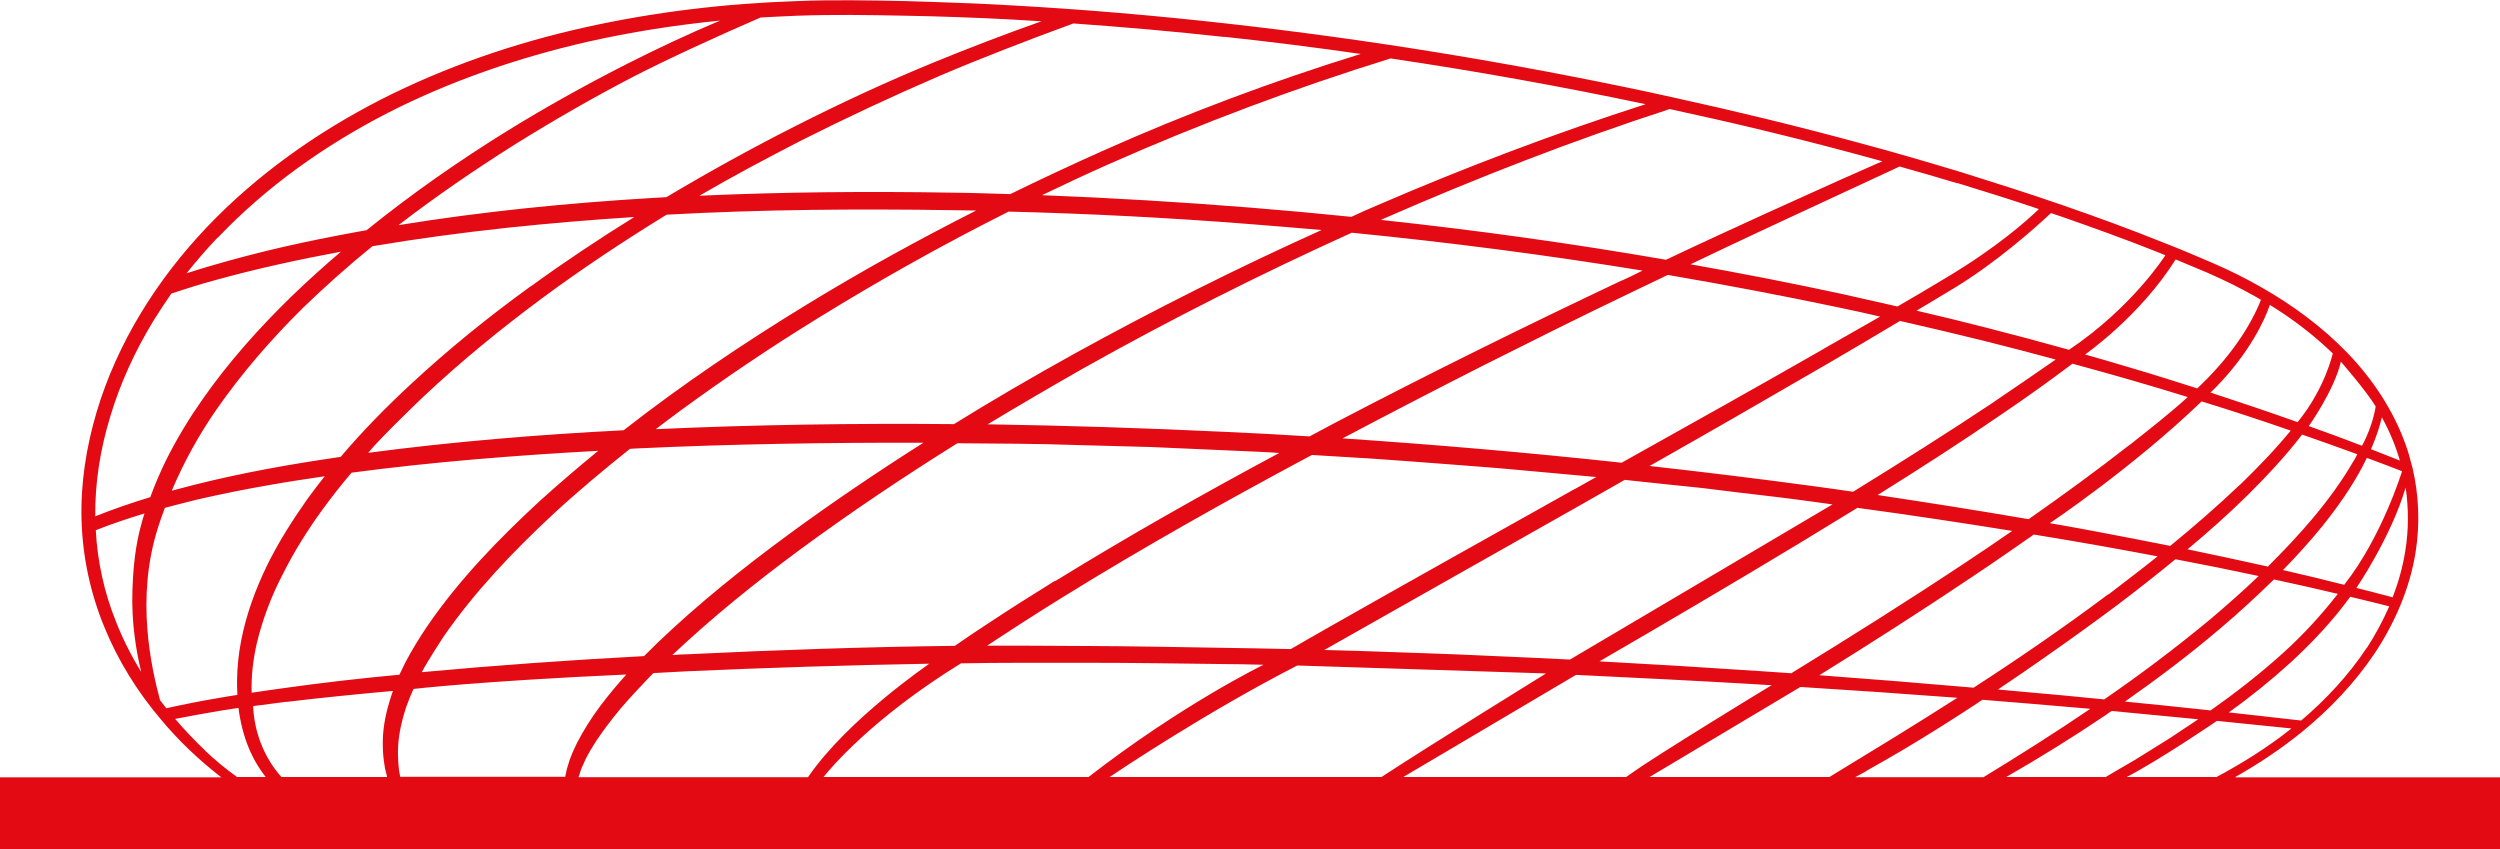 <?xml version="1.0" encoding="UTF-8"?>
<svg id="Ebene_1" data-name="Ebene 1" xmlns="http://www.w3.org/2000/svg" viewBox="0 0 138.58 47.07">
  <defs>
    <style>
      .cls-1 {
        fill: #e30a13;
      }
    </style>
  </defs>
  <path class="cls-1" d="M123.91,43.07c1.29-.73,2.52-1.55,3.67-2.48,1.55-1.26,2.95-2.73,4.07-4.4,1.1-1.67,1.93-3.57,2.25-5.57.25-1.57.19-3.19-.18-4.73l-.03-.1c-.1-.38-.2-.77-.34-1.14-.68-1.91-1.83-3.63-3.22-5.08-1.4-1.45-3.03-2.65-4.77-3.64-.87-.5-1.76-.94-2.68-1.34-.91-.39-1.82-.78-2.75-1.14-1.84-.74-3.7-1.42-5.58-2.07-1.87-.65-3.77-1.25-5.65-1.84-1.9-.57-3.8-1.13-5.72-1.64-3.39-.92-6.81-1.75-10.24-2.5l-1.32-.29c-7.75-1.65-15.59-2.93-23.46-3.81-3.94-.44-7.89-.78-11.85-1-.99-.05-1.98-.11-2.97-.14-.99-.04-1.99-.07-2.97-.1-1.99-.04-3.97-.08-5.96,0-3.98.13-7.95.6-11.84,1.47s-7.7,2.18-11.26,3.99c-3.55,1.82-6.87,4.16-9.64,7.07-2.76,2.9-4.97,6.4-6.12,10.27-.57,1.93-.89,3.95-.83,5.98.06,2.03.49,4.04,1.26,5.91.76,1.87,1.84,3.6,3.14,5.13.99,1.19,2.12,2.26,3.35,3.21H0v4h138.58v-4h-14.67ZM116.69,43.07h-5.48c1.86-1.07,3.69-2.2,5.48-3.41l.36-.25,4.8.46-.25.17-1.31.87-1.33.83c-.44.28-.89.55-1.35.81l-.92.54ZM22.19,43.07s-.02-.09-.03-.13c-.03-.17-.06-.35-.07-.53-.03-.36-.04-.73-.02-1.09.05-.71.21-1.42.44-2.11.12-.34.26-.69.41-1.02,0,0,3.62-.43,11.8-.8-.51.56-.99,1.14-1.45,1.75-.48.64-.91,1.32-1.28,2.03-.09.18-.17.37-.26.56-.07.2-.16.38-.21.58-.07.2-.12.39-.16.6l-.03.15h-9.14ZM116.88,32.93c-2.43,1.82-4.93,3.54-7.48,5.19-2.85-.25-5.7-.48-8.55-.69,2.88-1.79,5.73-3.61,8.54-5.5,1.13-.75,2.24-1.53,3.35-2.3,1.27.21,2.55.42,3.82.65,1.01.18,2.03.37,3.04.56-.9.72-1.81,1.41-2.72,2.11ZM120.59,31c1.54.29,3.07.6,4.61.93-.84.81-1.72,1.58-2.61,2.34-1.01.84-2.05,1.66-3.1,2.45-.93.7-1.89,1.39-2.85,2.05-1.41-.14-2.83-.28-4.24-.4l-1.65-.15c.91-.61,1.83-1.24,2.74-1.88,1.3-.91,2.59-1.84,3.86-2.79,1.1-.83,2.18-1.68,3.24-2.55ZM108.91,31.21c-3.13,2.08-6.31,4.08-9.52,6.05l-.09.06-1.76-.12c-2.96-.2-5.92-.38-8.88-.54,3.69-2.14,7.38-4.31,11.04-6.52,1.09-.66,2.17-1.32,3.26-1.99,2.87.39,5.73.82,8.58,1.28-.87.6-1.75,1.2-2.63,1.78ZM87.02,36.56c-1.45-.07-2.88-.14-4.33-.2-2.48-.12-4.96-.19-7.44-.28l-1.84-.05c.2-.11.38-.22.58-.33l13.77-7.79,2.3-1.31,2.25.24,2.03.21,2.03.25c1.35.16,2.7.31,4.05.5l1.16.16-14.57,8.61ZM87.3,27.1c-4.6,2.58-9.21,5.15-13.8,7.76-.65.38-1.31.74-1.95,1.12-1.25-.02-2.5-.06-3.75-.07-2.48-.04-4.96-.09-7.44-.1l-3.73-.02h-1.91c1.41-.93,2.83-1.85,4.26-2.73,4.48-2.77,9.08-5.35,13.74-7.84l3.31.2c1.36.09,2.71.2,4.07.3,1.36.11,2.71.2,4.07.33l4.07.37.25.02-1.18.66ZM58.47,32.2c-1.26.78-2.52,1.58-3.76,2.4-.6.39-1.19.79-1.78,1.2,0,0,0,0,0,0-4.97.06-9.93.23-14.88.47-.26,0-.52.02-.78.04,2.21-2.09,4.61-4.02,7.07-5.84,2.83-2.08,5.75-4.04,8.73-5.9,2.22.02,4.44.02,6.67.1l4.08.11,4.08.18,2.04.09c.33.02.65.03.97.06-4.2,2.25-8.36,4.6-12.43,7.11ZM43.71,29.63c-2.52,1.85-4.97,3.81-7.25,5.99l-.76.75c-4.11.22-8.22.51-12.32.89.33-.63,1.2-1.96,1.2-1.96,1.71-2.47,3.81-4.68,6.03-6.75,1.38-1.28,2.83-2.49,4.31-3.67l.32-.02c5.31-.25,10.63-.33,15.95-.32-2.54,1.61-5.04,3.3-7.47,5.08ZM32.24,42.57c.07-.17.16-.33.23-.51.09-.16.17-.33.27-.49.38-.65.83-1.25,1.3-1.85.47-.6.99-1.16,1.52-1.72.21-.23.43-.46.66-.69l1.87-.1c4.47-.2,8.95-.34,13.42-.42,0,.02-4.5,3.05-6.72,6.29h-12.72c.07-.23.17-.51.17-.51ZM45.65,43.07c.31-.39,2.65-3.24,7.62-6.3,1.13-.02,2.25-.03,3.38-.03h3.72c2.48,0,4.96.04,7.43.07.74,0,1.49.02,2.24.04,0,0-4.48,2.17-9.7,6.22h-14.68ZM71.91,36.89l13.79.44s-6.42,3.97-9.12,5.74h-15.07c.49-.33,5.33-3.58,10.4-6.18ZM77.79,43.07l9.57-5.66c3.38.16,6.76.33,10.15.53.24.02.47.03.7.04l-1.22.74-2.4,1.48c-.8.49-1.59,1-2.39,1.5l-1.19.77-.87.6h-12.34ZM91.44,43.07l8.36-4.99c2.9.18,5.8.38,8.7.6-1.13.72-2.26,1.43-3.41,2.14l-3.68,2.25h-9.97ZM103.46,42.73c.69-.39,1.38-.78,2.07-1.19,1.36-.81,2.71-1.66,4.03-2.53.11-.07.21-.15.33-.22l2.45.2c1.18.1,2.35.2,3.53.3-1.94,1.32-3.92,2.57-5.92,3.79h-7.11c.21-.11.42-.23.62-.34ZM119.79,39.09l-2-.2c1.81-1.27,3.59-2.61,5.28-4.05,1.02-.86,2-1.77,2.96-2.7l.02-.02c1.18.25,2.36.52,3.54.8-.92,1.18-1.94,2.29-3.05,3.29-1.26,1.14-2.61,2.19-4,3.17l-2.74-.29ZM125.73,31.41c-1.49-.33-2.97-.65-4.47-.96,1.16-.97,2.3-1.98,3.37-3.04,1.05-1.05,2.07-2.13,2.98-3.32,1.02.35,2.04.72,3.06,1.09-.07.12-.12.25-.2.36-.65,1.13-1.43,2.19-2.27,3.19-.78.93-1.62,1.81-2.48,2.67ZM124.14,26.89c-1.23,1.17-2.52,2.29-3.84,3.37-1.2-.24-2.4-.47-3.6-.7-1.02-.2-2.05-.38-3.07-.56,0,0,4.6-3.08,8.41-6.75,1.66.51,3.3,1.05,4.94,1.62-.87,1.06-1.84,2.06-2.83,3.02ZM118.06,24.65c-1.83,1.43-3.71,2.8-5.61,4.13-2.79-.48-5.58-.92-8.37-1.34,2.34-1.46,4.66-2.95,6.94-4.52,1.31-.89,2.6-1.81,3.86-2.76,2.14.58,4.27,1.19,6.39,1.85-1.02.93-2.12,1.78-3.2,2.64ZM110.56,22.26c-2.58,1.72-5.2,3.37-7.84,5-.73-.11-1.45-.21-2.19-.31-3.03-.41-6.06-.78-9.09-1.12,3.37-1.91,6.71-3.83,10.06-5.78,1.27-.74,2.55-1.5,3.82-2.26,1.55.35,3.1.72,4.64,1.1,1.33.33,2.66.68,3.99,1.04-1.13.78-2.25,1.56-3.4,2.33ZM101.09,19.34c-3.72,2.13-7.46,4.22-11.2,6.31-5.15-.56-10.3-1-15.47-1.35h0c2.61-1.38,5.24-2.74,7.88-4.08,2.65-1.33,5.29-2.65,7.96-3.93.73-.35,1.45-.7,2.19-1.05,3.16.54,6.31,1.14,9.46,1.8.77.16,1.54.33,2.31.51l-3.14,1.79ZM89.91,15.54c-5.36,2.54-10.68,5.16-15.93,7.91l-1.39.74c-1.55-.1-3.1-.18-4.66-.25-4.39-.21-8.78-.35-13.18-.42,1.74-1.05,3.49-2.07,5.26-3.08,4.86-2.73,9.84-5.24,14.92-7.54,5.39.53,10.77,1.23,16.12,2.1-.38.2-.76.37-1.14.55ZM59.55,19.61c-2.25,1.25-4.48,2.54-6.67,3.9-5.51-.05-11.02.03-16.53.28.44-.33.88-.67,1.33-1,2.46-1.8,4.99-3.51,7.59-5.11,3.46-2.14,7.01-4.13,10.64-5.95,4.45.11,8.91.34,13.36.69,1.33.11,2.66.21,3.99.33-4.66,2.1-9.23,4.39-13.71,6.86ZM44.76,16.86c-3.51,2.14-6.94,4.45-10.19,6.99-4.73.24-9.45.63-14.16,1.25.62-.78,3.06-3.11,3.06-3.11,2.05-1.93,4.24-3.72,6.5-5.4,2.25-1.67,4.59-3.22,6.98-4.69,5.26-.29,10.54-.33,15.81-.25l1.35.02c-3.18,1.61-6.31,3.33-9.35,5.19ZM29.43,15.86c-2.31,1.67-4.54,3.47-6.64,5.42-1.37,1.27-2.7,2.62-3.91,4.05h-.02c-2.7.39-5.41.87-8.07,1.54-.42.11-.85.22-1.27.33.67-1.58,1.5-3.09,2.48-4.5,1.41-2.03,3.04-3.9,4.8-5.64,1.23-1.19,2.51-2.33,3.84-3.41,2.47-.42,4.95-.75,7.44-1.02,2.35-.25,4.72-.45,7.08-.6-1.95,1.21-3.86,2.48-5.73,3.84ZM19.49,26.2c4.53-.6,9.1-.96,13.67-1.21-1.11.91-2.2,1.84-3.26,2.8-2.26,2.09-4.44,4.33-6.21,6.91-.44.65-.85,1.32-1.22,2.02-.11.22-.22.45-.33.68-2.13.2-4.26.44-6.38.74-.6.08-1.2.17-1.81.26-.03-.92.08-1.83.28-2.72.32-1.34.81-2.64,1.45-3.86.62-1.24,1.36-2.42,2.18-3.55.51-.7,1.05-1.39,1.62-2.06ZM15.87,38.91c1.97-.24,3.94-.43,5.91-.61-.07.2-.14.41-.2.62-.23.77-.38,1.58-.36,2.39,0,.41.04.8.11,1.2v.04c.03.09.08.32.13.52h-5.86c-.38-.42-1.47-1.76-1.57-3.93.61-.08,1.23-.16,1.85-.24ZM122.84,43.07h-4.95c1.9-.99,5-3.11,5-3.11l4.13.42c-1.29,1.03-2.71,1.92-4.17,2.7ZM131.2,35.9c-1,1.51-2.25,2.86-3.64,4.04l-4.01-.45c1.2-.86,2.35-1.79,3.45-2.79,1.19-1.1,2.32-2.3,3.28-3.62.72.17,1.44.35,2.16.53-.35.8-.76,1.56-1.23,2.29ZM133.35,27.02c.17,1.17.17,2.36-.02,3.52-.14.88-.38,1.74-.7,2.57-.67-.18-1.34-.35-2.01-.52,0,0,1.93-2.83,2.73-5.57ZM129.95,32.42c-1.13-.29-2.26-.56-3.4-.82.76-.78,1.49-1.58,2.18-2.43.84-1.05,1.62-2.15,2.25-3.35l.22-.44c.65.24,1.3.49,1.95.74,0,0-1.11,3.64-3.21,6.3ZM133.03,25.53c-.53-.21-1.06-.42-1.6-.63,0,0,.41-.92.6-1.77.42.76.76,1.57,1,2.4ZM131.69,22.52s-.14,1.06-.76,2.19c-.98-.38-1.96-.74-2.95-1.09,0,0,1.41-1.98,1.78-3.57,0,0,1.38,1.58,1.93,2.48ZM125.82,16.9c1.26.77,2.43,1.67,3.49,2.69,0,0-.42,1.94-1.95,3.81-1.6-.57-3.21-1.11-4.83-1.64l.27-.26c1.93-1.97,2.74-3.78,3.02-4.59ZM122.43,15.15c.9.39,1.78.83,2.63,1.31.09.05.18.11.27.16-.28.72-1.07,2.43-3.01,4.4-.17.17-.34.34-.52.51-1.23-.39-2.45-.78-3.68-1.14-.84-.25-1.69-.5-2.54-.74,0,0,3.06-2.13,5.02-5.27.61.25,1.23.51,1.84.77ZM114.14,11.96c1.86.65,3.73,1.32,5.55,2.05.11.05.23.1.34.14,0,0-1.82,2.88-5.34,5.24-1.51-.42-3.03-.83-4.56-1.22-1.29-.33-2.59-.65-3.89-.95.69-.41,1.37-.82,2.05-1.23,2.38-1.44,4.57-3.4,5.4-4.18l.44.15ZM108.51,10.15c1.5.46,3.01.93,4.51,1.44-.69.66-2.34,2.13-5.1,3.78-.91.55-1.82,1.09-2.74,1.62-1.04-.24-2.07-.47-3.1-.7-2.78-.6-5.56-1.14-8.37-1.64,1.52-.73,3.05-1.45,4.57-2.16l7.02-3.26c1.07.3,2.14.61,3.2.93ZM92.53,6.04c3.44.74,6.86,1.56,10.27,2.48.51.14,1.03.28,1.54.42l-2.31,1.02-4.05,1.83c-1.88.86-3.76,1.72-5.63,2.61-5.24-.91-10.51-1.64-15.8-2.21l.15-.07c5.18-2.27,10.46-4.32,15.84-6.07ZM91.24,5.77c-5.05,1.62-10.01,3.5-14.87,5.6-.49.21-.98.42-1.46.65-1.85-.19-3.72-.36-5.58-.51-3.85-.31-7.71-.54-11.57-.69,1.22-.59,2.44-1.16,3.68-1.71,5.1-2.26,10.32-4.22,15.64-5.87,4.74.7,9.46,1.55,14.16,2.54ZM67.87,2.04c2.52.27,5.04.59,7.56.95-4.88,1.51-9.66,3.3-14.32,5.38-1.72.77-3.41,1.56-5.11,2.39-1.07-.03-2.14-.07-3.21-.08-4.67-.08-9.35-.04-14.02.17,1.85-1.08,3.75-2.09,5.66-3.07,2.52-1.27,5.09-2.47,7.69-3.59,2.15-.92,4.97-2.01,7.38-2.89,2.79.2,5.58.44,8.36.75ZM44.23.87c1.96-.07,3.94-.04,5.91,0,.99.02,1.98.04,2.96.08.99.03,1.97.08,2.96.13l1.67.1c-2.01.71-4.09,1.51-5.92,2.26-2.64,1.08-5.22,2.28-7.76,3.57-2.41,1.22-4.78,2.53-7.11,3.92-.24.02-.47.02-.72.04-4.73.28-9.45.75-14.13,1.51,2.09-1.61,4.27-3.1,6.51-4.51,2.12-1.32,4.28-2.56,6.49-3.71,1.88-.97,4.82-2.32,7.07-3.29.69-.04,1.37-.07,2.06-.1ZM12.08,13.17c2.69-2.83,5.93-5.12,9.41-6.91,3.49-1.78,7.23-3.06,11.06-3.94,2.43-.55,4.89-.93,7.37-1.18-1.76.74-3.48,1.55-5.18,2.41-2.24,1.14-4.44,2.36-6.58,3.68-2.72,1.68-5.35,3.52-7.84,5.53l-.56.1c-1.36.25-2.72.52-4.07.83-1.35.31-2.69.66-4.02,1.05-.45.13-.89.27-1.33.41.55-.69,1.12-1.35,1.73-1.99ZM6.11,23.09c.56-1.86,1.38-3.64,2.39-5.3.32-.51.65-1.02,1-1.52.79-.26,1.58-.51,2.39-.73,2.3-.64,4.65-1.15,7.01-1.59-.93.79-1.85,1.62-2.73,2.47-1.81,1.76-3.5,3.65-4.96,5.74-.73,1.04-1.39,2.13-1.97,3.28-.34.69-.65,1.4-.91,2.12-1.03.31-2.04.66-3.05,1.06-.02-1.86.28-3.73.83-5.52ZM7.85,29c-.35,1.23-.47,2.47-.51,3.76-.06,1.71.21,3.37.49,4.49-.55-.89-1.02-1.82-1.4-2.79-.65-1.61-1.03-3.33-1.12-5.07.88-.35,1.79-.65,2.7-.93-.06.18-.11.36-.16.54ZM8.87,38.81c-.48-1.81-1.36-5.63-.12-9.54.12-.38.25-.75.39-1.12.61-.16,1.23-.32,1.84-.47,1.32-.3,2.65-.57,3.99-.8,1-.18,2.02-.33,3.03-.48-.33.42-.65.83-.96,1.26-.83,1.18-1.61,2.4-2.25,3.71-.63,1.31-1.14,2.69-1.42,4.13-.14.72-.22,1.45-.23,2.19,0,.28,0,.56.02.83-.36.06-.73.11-1.09.18-.96.16-1.9.35-2.85.56l-.35-.45ZM11.38,41.61c-.59-.56-1.14-1.14-1.67-1.76.83-.16,1.65-.31,2.48-.45l1.03-.16c.02.21.06.42.1.63.14.73.37,1.45.71,2.11.17.33.37.65.59.95l.11.14h-1.59c-.62-.44-1.21-.93-1.77-1.46Z"/>
</svg>
